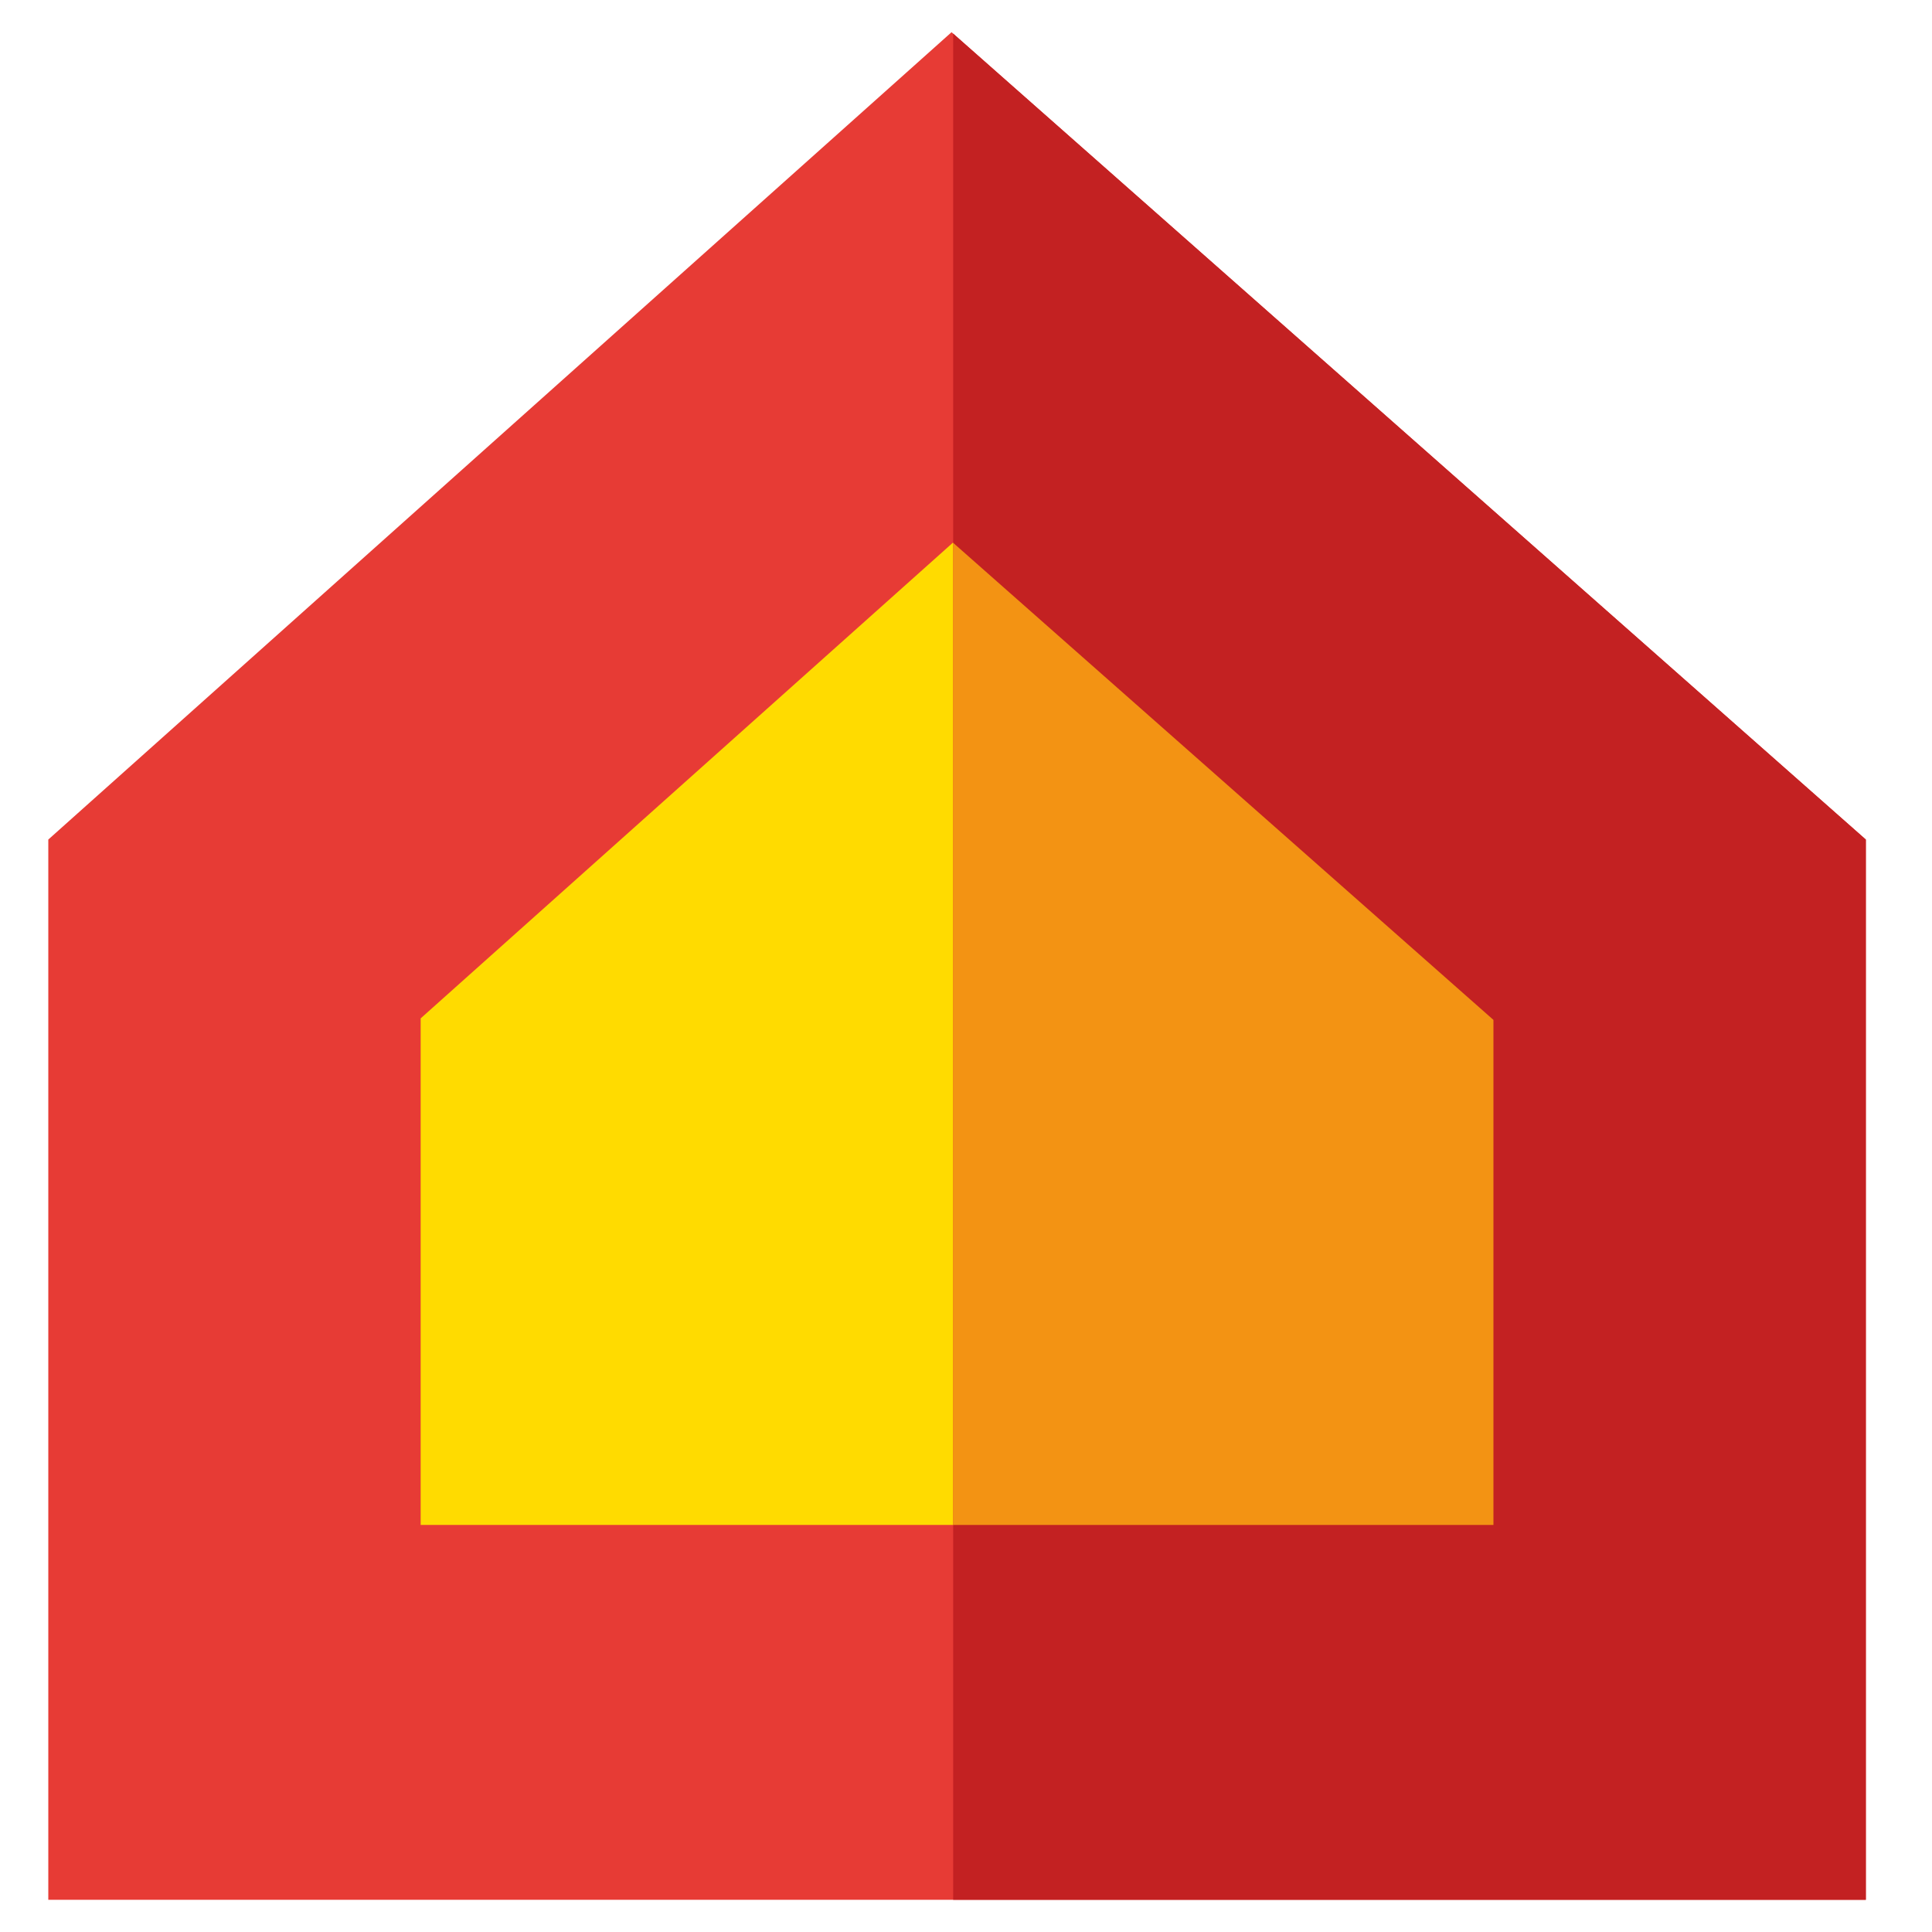 <svg width="120" height="120" viewBox="0 0 120 120" fill="none" xmlns="http://www.w3.org/2000/svg">
<mask id="mask0_73_53" style="mask-type:alpha" maskUnits="userSpaceOnUse" x="0" y="0" width="120" height="120">
<rect width="120" height="120" fill="#C4C4C4"/>
</mask>
<g mask="url(#mask0_73_53)">
<path d="M115.89 52.146L59.102 2L3 52.146V118H115.89V52.146Z" fill="#E73B35"/>
<path d="M26.128 94.718V63.253L59.189 33.704L92.76 63.348V94.718H26.128Z" fill="#FFDB00"/>
<path d="M59.203 118H115.89V52.146L59.203 2.088V118Z" fill="#C32122"/>
<path d="M92.76 94.718V63.348L59.189 33.704V94.718H92.76Z" fill="#F39313"/>
</g>
</svg>
